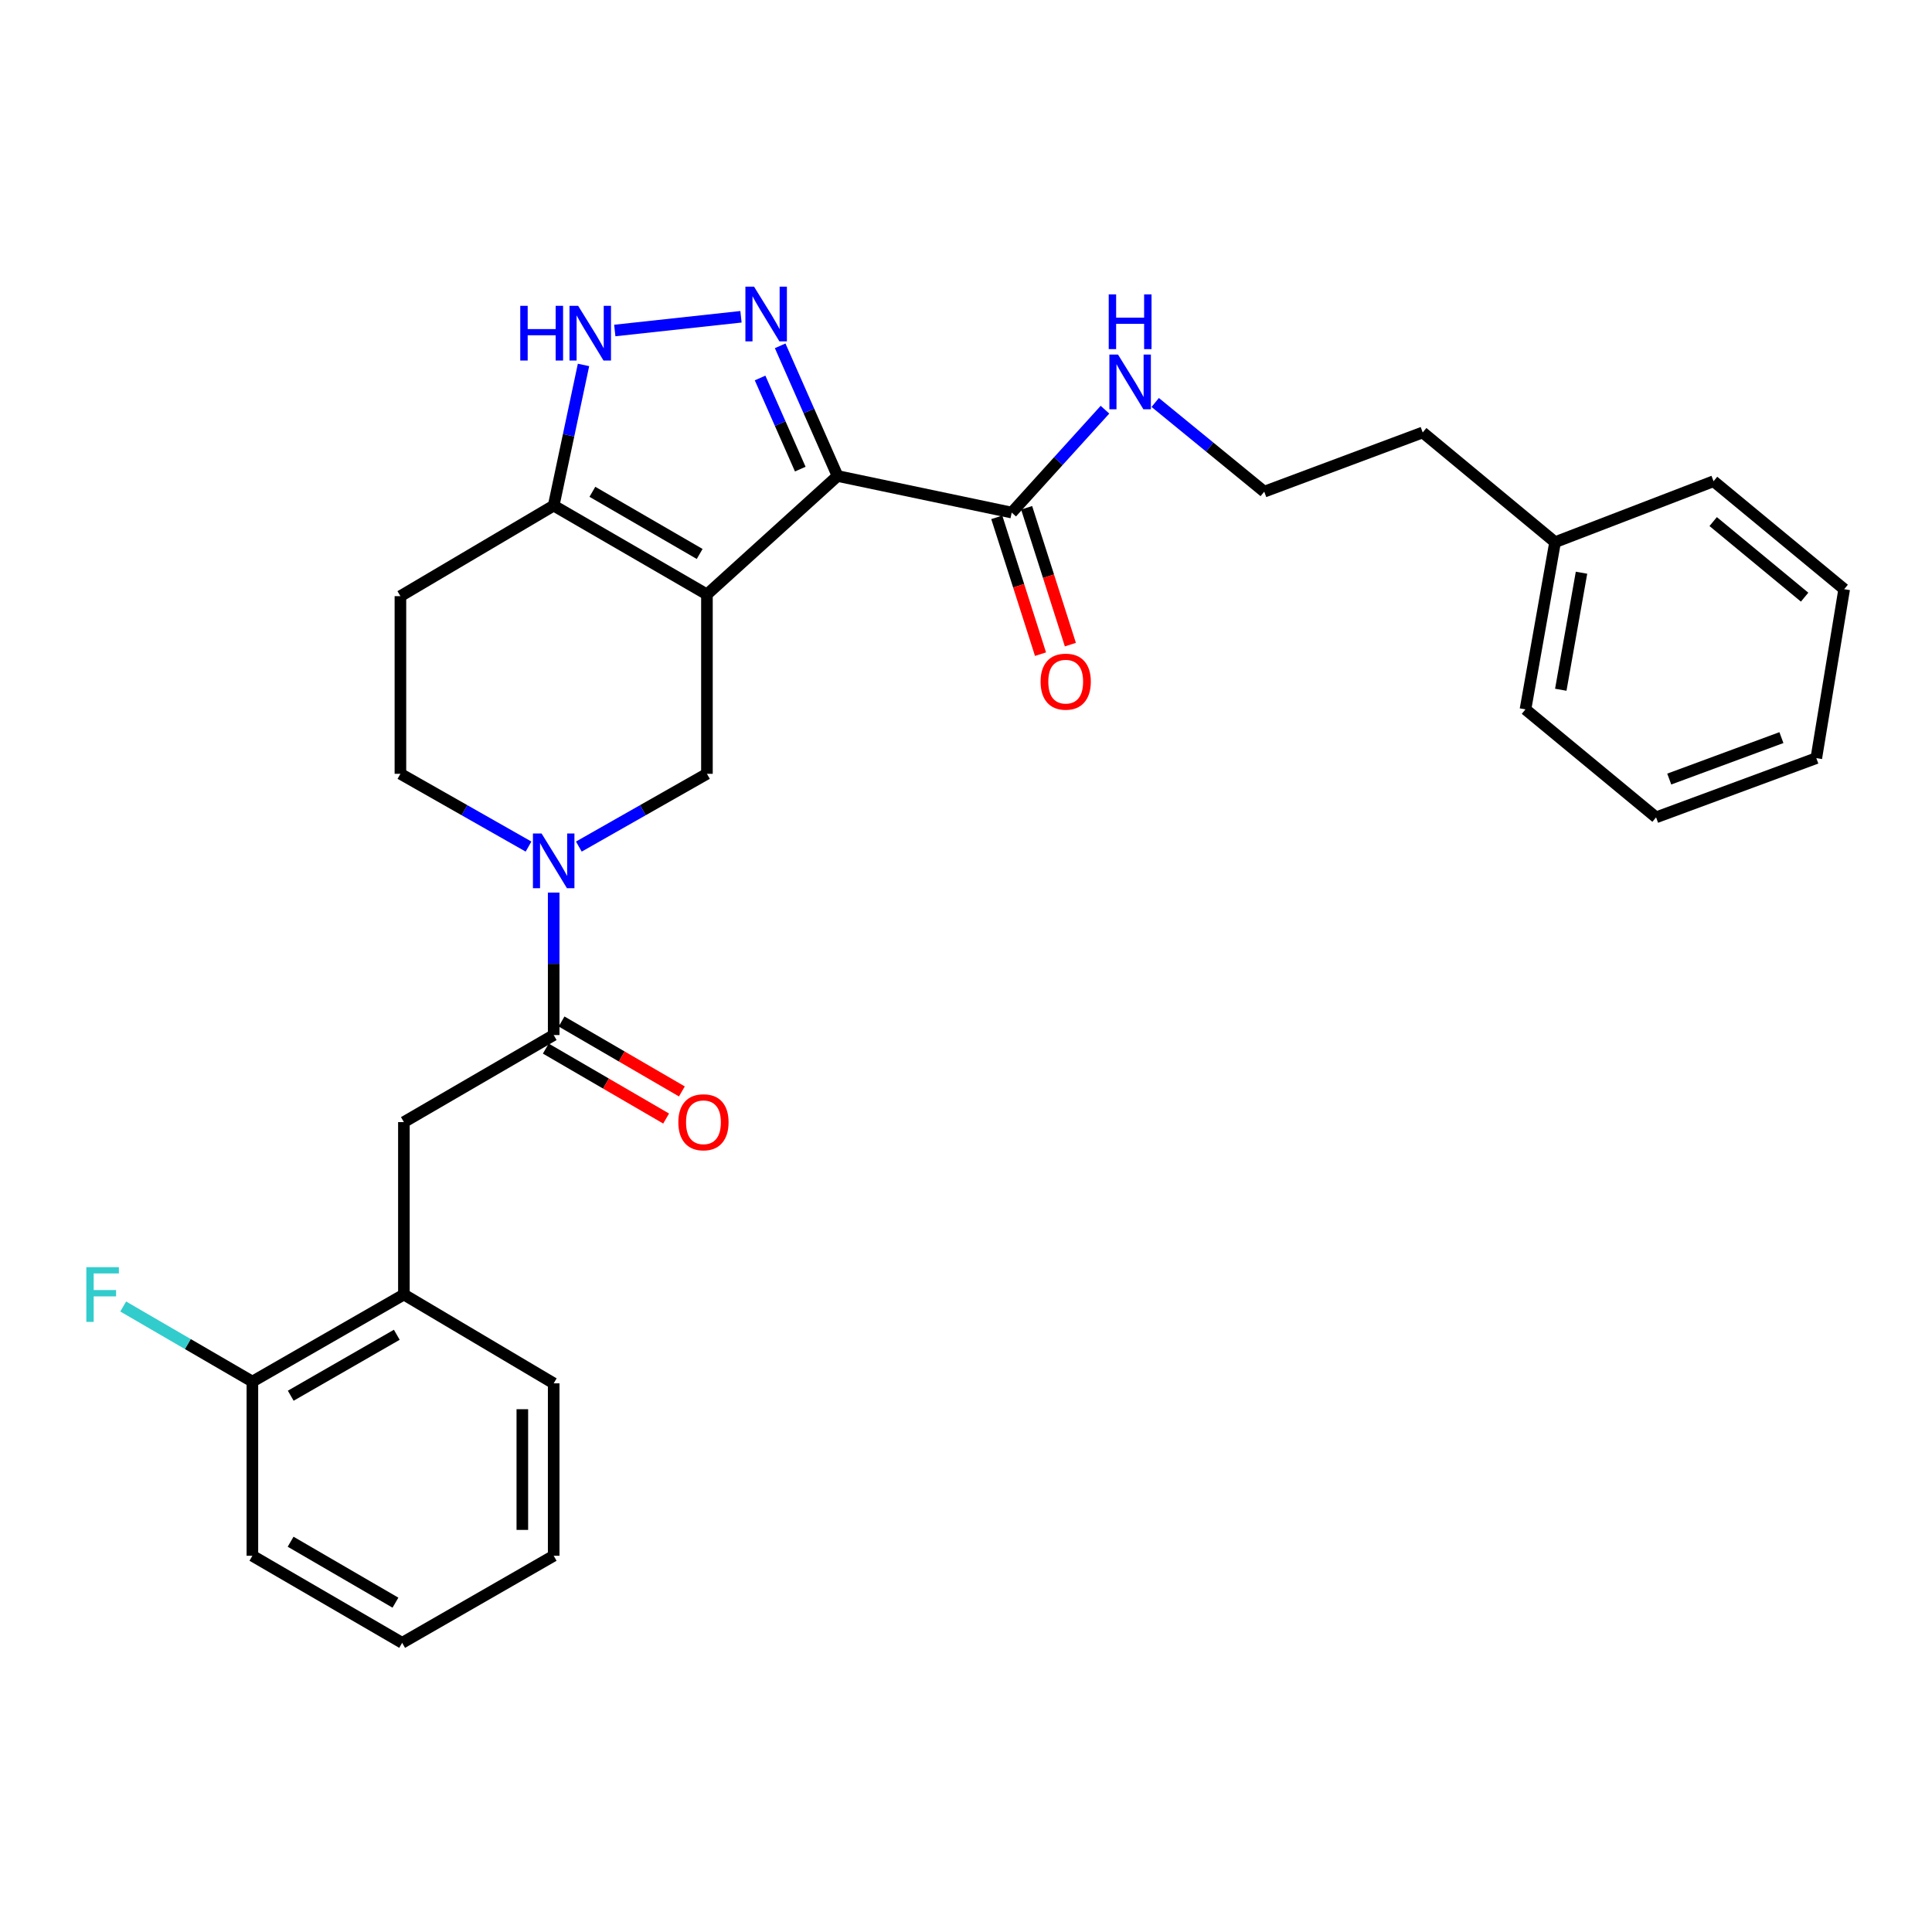 <?xml version='1.0' encoding='iso-8859-1'?>
<svg version='1.1' baseProfile='full'
              xmlns='http://www.w3.org/2000/svg'
                      xmlns:rdkit='http://www.rdkit.org/xml'
                      xmlns:xlink='http://www.w3.org/1999/xlink'
                  xml:space='preserve'
width='1000px' height='1000px' viewBox='0 0 1000 1000'>
<!-- END OF HEADER -->
<rect style='opacity:1.0;fill:#FFFFFF;stroke:none' width='1000' height='1000' x='0' y='0'> </rect>
<path class='bond-0' d='M 130.637,805.262 L 208.156,850.328' style='fill:none;fill-rule:evenodd;stroke:#000000;stroke-width:6px;stroke-linecap:butt;stroke-linejoin:miter;stroke-opacity:1' />
<path class='bond-0' d='M 150.42,797.993 L 204.684,829.539' style='fill:none;fill-rule:evenodd;stroke:#000000;stroke-width:6px;stroke-linecap:butt;stroke-linejoin:miter;stroke-opacity:1' />
<path class='bond-1' d='M 130.637,805.262 L 130.637,715.113' style='fill:none;fill-rule:evenodd;stroke:#000000;stroke-width:6px;stroke-linecap:butt;stroke-linejoin:miter;stroke-opacity:1' />
<path class='bond-2' d='M 273.565,438.188 L 240.41,419.354' style='fill:none;fill-rule:evenodd;stroke:#0000FF;stroke-width:6px;stroke-linecap:butt;stroke-linejoin:miter;stroke-opacity:1' />
<path class='bond-2' d='M 240.41,419.354 L 207.254,400.52' style='fill:none;fill-rule:evenodd;stroke:#000000;stroke-width:6px;stroke-linecap:butt;stroke-linejoin:miter;stroke-opacity:1' />
<path class='bond-3' d='M 286.586,461.999 L 286.586,498.867' style='fill:none;fill-rule:evenodd;stroke:#0000FF;stroke-width:6px;stroke-linecap:butt;stroke-linejoin:miter;stroke-opacity:1' />
<path class='bond-3' d='M 286.586,498.867 L 286.586,535.734' style='fill:none;fill-rule:evenodd;stroke:#000000;stroke-width:6px;stroke-linecap:butt;stroke-linejoin:miter;stroke-opacity:1' />
<path class='bond-4' d='M 299.606,438.188 L 332.757,419.354' style='fill:none;fill-rule:evenodd;stroke:#0000FF;stroke-width:6px;stroke-linecap:butt;stroke-linejoin:miter;stroke-opacity:1' />
<path class='bond-4' d='M 332.757,419.354 L 365.908,400.52' style='fill:none;fill-rule:evenodd;stroke:#000000;stroke-width:6px;stroke-linecap:butt;stroke-linejoin:miter;stroke-opacity:1' />
<path class='bond-5' d='M 282.508,542.749 L 313.647,560.851' style='fill:none;fill-rule:evenodd;stroke:#000000;stroke-width:6px;stroke-linecap:butt;stroke-linejoin:miter;stroke-opacity:1' />
<path class='bond-5' d='M 313.647,560.851 L 344.786,578.953' style='fill:none;fill-rule:evenodd;stroke:#FF0000;stroke-width:6px;stroke-linecap:butt;stroke-linejoin:miter;stroke-opacity:1' />
<path class='bond-5' d='M 290.663,528.72 L 321.802,546.823' style='fill:none;fill-rule:evenodd;stroke:#000000;stroke-width:6px;stroke-linecap:butt;stroke-linejoin:miter;stroke-opacity:1' />
<path class='bond-5' d='M 321.802,546.823 L 352.941,564.925' style='fill:none;fill-rule:evenodd;stroke:#FF0000;stroke-width:6px;stroke-linecap:butt;stroke-linejoin:miter;stroke-opacity:1' />
<path class='bond-6' d='M 286.586,535.734 L 209.057,580.8' style='fill:none;fill-rule:evenodd;stroke:#000000;stroke-width:6px;stroke-linecap:butt;stroke-linejoin:miter;stroke-opacity:1' />
<path class='bond-7' d='M 208.156,850.328 L 286.586,805.262' style='fill:none;fill-rule:evenodd;stroke:#000000;stroke-width:6px;stroke-linecap:butt;stroke-linejoin:miter;stroke-opacity:1' />
<path class='bond-8' d='M 286.586,805.262 L 286.586,716.015' style='fill:none;fill-rule:evenodd;stroke:#000000;stroke-width:6px;stroke-linecap:butt;stroke-linejoin:miter;stroke-opacity:1' />
<path class='bond-8' d='M 270.359,791.875 L 270.359,729.402' style='fill:none;fill-rule:evenodd;stroke:#000000;stroke-width:6px;stroke-linecap:butt;stroke-linejoin:miter;stroke-opacity:1' />
<path class='bond-9' d='M 597.934,208.315 L 626.151,231.401' style='fill:none;fill-rule:evenodd;stroke:#0000FF;stroke-width:6px;stroke-linecap:butt;stroke-linejoin:miter;stroke-opacity:1' />
<path class='bond-9' d='M 626.151,231.401 L 654.367,254.487' style='fill:none;fill-rule:evenodd;stroke:#000000;stroke-width:6px;stroke-linecap:butt;stroke-linejoin:miter;stroke-opacity:1' />
<path class='bond-10' d='M 571.931,212.057 L 547.795,238.681' style='fill:none;fill-rule:evenodd;stroke:#0000FF;stroke-width:6px;stroke-linecap:butt;stroke-linejoin:miter;stroke-opacity:1' />
<path class='bond-10' d='M 547.795,238.681 L 523.66,265.305' style='fill:none;fill-rule:evenodd;stroke:#000000;stroke-width:6px;stroke-linecap:butt;stroke-linejoin:miter;stroke-opacity:1' />
<path class='bond-11' d='M 654.367,254.487 L 736.394,223.837' style='fill:none;fill-rule:evenodd;stroke:#000000;stroke-width:6px;stroke-linecap:butt;stroke-linejoin:miter;stroke-opacity:1' />
<path class='bond-12' d='M 207.254,308.568 L 207.254,400.52' style='fill:none;fill-rule:evenodd;stroke:#000000;stroke-width:6px;stroke-linecap:butt;stroke-linejoin:miter;stroke-opacity:1' />
<path class='bond-13' d='M 207.254,308.568 L 286.586,261.699' style='fill:none;fill-rule:evenodd;stroke:#000000;stroke-width:6px;stroke-linecap:butt;stroke-linejoin:miter;stroke-opacity:1' />
<path class='bond-14' d='M 365.908,400.52 L 365.908,307.666' style='fill:none;fill-rule:evenodd;stroke:#000000;stroke-width:6px;stroke-linecap:butt;stroke-linejoin:miter;stroke-opacity:1' />
<path class='bond-15' d='M 286.586,261.699 L 365.908,307.666' style='fill:none;fill-rule:evenodd;stroke:#000000;stroke-width:6px;stroke-linecap:butt;stroke-linejoin:miter;stroke-opacity:1' />
<path class='bond-15' d='M 306.62,254.554 L 362.146,286.731' style='fill:none;fill-rule:evenodd;stroke:#000000;stroke-width:6px;stroke-linecap:butt;stroke-linejoin:miter;stroke-opacity:1' />
<path class='bond-16' d='M 286.586,261.699 L 294.304,225.296' style='fill:none;fill-rule:evenodd;stroke:#000000;stroke-width:6px;stroke-linecap:butt;stroke-linejoin:miter;stroke-opacity:1' />
<path class='bond-16' d='M 294.304,225.296 L 302.022,188.892' style='fill:none;fill-rule:evenodd;stroke:#0000FF;stroke-width:6px;stroke-linecap:butt;stroke-linejoin:miter;stroke-opacity:1' />
<path class='bond-17' d='M 365.908,307.666 L 433.52,246.374' style='fill:none;fill-rule:evenodd;stroke:#000000;stroke-width:6px;stroke-linecap:butt;stroke-linejoin:miter;stroke-opacity:1' />
<path class='bond-18' d='M 433.52,246.374 L 418.666,212.684' style='fill:none;fill-rule:evenodd;stroke:#000000;stroke-width:6px;stroke-linecap:butt;stroke-linejoin:miter;stroke-opacity:1' />
<path class='bond-18' d='M 418.666,212.684 L 403.812,178.995' style='fill:none;fill-rule:evenodd;stroke:#0000FF;stroke-width:6px;stroke-linecap:butt;stroke-linejoin:miter;stroke-opacity:1' />
<path class='bond-18' d='M 414.216,242.813 L 403.818,219.231' style='fill:none;fill-rule:evenodd;stroke:#000000;stroke-width:6px;stroke-linecap:butt;stroke-linejoin:miter;stroke-opacity:1' />
<path class='bond-18' d='M 403.818,219.231 L 393.42,195.648' style='fill:none;fill-rule:evenodd;stroke:#0000FF;stroke-width:6px;stroke-linecap:butt;stroke-linejoin:miter;stroke-opacity:1' />
<path class='bond-19' d='M 433.52,246.374 L 523.66,265.305' style='fill:none;fill-rule:evenodd;stroke:#000000;stroke-width:6px;stroke-linecap:butt;stroke-linejoin:miter;stroke-opacity:1' />
<path class='bond-20' d='M 383.529,163.962 L 318.21,171.069' style='fill:none;fill-rule:evenodd;stroke:#0000FF;stroke-width:6px;stroke-linecap:butt;stroke-linejoin:miter;stroke-opacity:1' />
<path class='bond-21' d='M 515.932,267.775 L 527.249,303.186' style='fill:none;fill-rule:evenodd;stroke:#000000;stroke-width:6px;stroke-linecap:butt;stroke-linejoin:miter;stroke-opacity:1' />
<path class='bond-21' d='M 527.249,303.186 L 538.567,338.596' style='fill:none;fill-rule:evenodd;stroke:#FF0000;stroke-width:6px;stroke-linecap:butt;stroke-linejoin:miter;stroke-opacity:1' />
<path class='bond-21' d='M 531.388,262.835 L 542.706,298.245' style='fill:none;fill-rule:evenodd;stroke:#000000;stroke-width:6px;stroke-linecap:butt;stroke-linejoin:miter;stroke-opacity:1' />
<path class='bond-21' d='M 542.706,298.245 L 554.024,333.656' style='fill:none;fill-rule:evenodd;stroke:#FF0000;stroke-width:6px;stroke-linecap:butt;stroke-linejoin:miter;stroke-opacity:1' />
<path class='bond-22' d='M 736.394,223.837 L 804.907,280.63' style='fill:none;fill-rule:evenodd;stroke:#000000;stroke-width:6px;stroke-linecap:butt;stroke-linejoin:miter;stroke-opacity:1' />
<path class='bond-23' d='M 804.907,280.63 L 789.582,367.165' style='fill:none;fill-rule:evenodd;stroke:#000000;stroke-width:6px;stroke-linecap:butt;stroke-linejoin:miter;stroke-opacity:1' />
<path class='bond-23' d='M 818.586,296.44 L 807.859,357.014' style='fill:none;fill-rule:evenodd;stroke:#000000;stroke-width:6px;stroke-linecap:butt;stroke-linejoin:miter;stroke-opacity:1' />
<path class='bond-24' d='M 804.907,280.63 L 886.934,249.078' style='fill:none;fill-rule:evenodd;stroke:#000000;stroke-width:6px;stroke-linecap:butt;stroke-linejoin:miter;stroke-opacity:1' />
<path class='bond-25' d='M 789.582,367.165 L 857.184,423.057' style='fill:none;fill-rule:evenodd;stroke:#000000;stroke-width:6px;stroke-linecap:butt;stroke-linejoin:miter;stroke-opacity:1' />
<path class='bond-26' d='M 857.184,423.057 L 940.122,392.406' style='fill:none;fill-rule:evenodd;stroke:#000000;stroke-width:6px;stroke-linecap:butt;stroke-linejoin:miter;stroke-opacity:1' />
<path class='bond-26' d='M 864,403.239 L 922.056,381.783' style='fill:none;fill-rule:evenodd;stroke:#000000;stroke-width:6px;stroke-linecap:butt;stroke-linejoin:miter;stroke-opacity:1' />
<path class='bond-27' d='M 940.122,392.406 L 954.545,304.962' style='fill:none;fill-rule:evenodd;stroke:#000000;stroke-width:6px;stroke-linecap:butt;stroke-linejoin:miter;stroke-opacity:1' />
<path class='bond-28' d='M 954.545,304.962 L 886.934,249.078' style='fill:none;fill-rule:evenodd;stroke:#000000;stroke-width:6px;stroke-linecap:butt;stroke-linejoin:miter;stroke-opacity:1' />
<path class='bond-28' d='M 934.066,309.087 L 886.738,269.968' style='fill:none;fill-rule:evenodd;stroke:#000000;stroke-width:6px;stroke-linecap:butt;stroke-linejoin:miter;stroke-opacity:1' />
<path class='bond-29' d='M 286.586,716.015 L 209.057,670.048' style='fill:none;fill-rule:evenodd;stroke:#000000;stroke-width:6px;stroke-linecap:butt;stroke-linejoin:miter;stroke-opacity:1' />
<path class='bond-30' d='M 209.057,670.048 L 130.637,715.113' style='fill:none;fill-rule:evenodd;stroke:#000000;stroke-width:6px;stroke-linecap:butt;stroke-linejoin:miter;stroke-opacity:1' />
<path class='bond-30' d='M 205.379,690.877 L 150.485,722.422' style='fill:none;fill-rule:evenodd;stroke:#000000;stroke-width:6px;stroke-linecap:butt;stroke-linejoin:miter;stroke-opacity:1' />
<path class='bond-31' d='M 209.057,670.048 L 209.057,580.8' style='fill:none;fill-rule:evenodd;stroke:#000000;stroke-width:6px;stroke-linecap:butt;stroke-linejoin:miter;stroke-opacity:1' />
<path class='bond-32' d='M 130.637,715.113 L 97.204,695.679' style='fill:none;fill-rule:evenodd;stroke:#000000;stroke-width:6px;stroke-linecap:butt;stroke-linejoin:miter;stroke-opacity:1' />
<path class='bond-32' d='M 97.204,695.679 L 63.77,676.245' style='fill:none;fill-rule:evenodd;stroke:#33CCCC;stroke-width:6px;stroke-linecap:butt;stroke-linejoin:miter;stroke-opacity:1' />
<path  class='atom-1' d='M 280.326 431.425
L 289.606 446.425
Q 290.526 447.905, 292.006 450.585
Q 293.486 453.265, 293.566 453.425
L 293.566 431.425
L 297.326 431.425
L 297.326 459.745
L 293.446 459.745
L 283.486 443.345
Q 282.326 441.425, 281.086 439.225
Q 279.886 437.025, 279.526 436.345
L 279.526 459.745
L 275.846 459.745
L 275.846 431.425
L 280.326 431.425
' fill='#0000FF'/>
<path  class='atom-3' d='M 351.105 580.88
Q 351.105 574.08, 354.465 570.28
Q 357.825 566.48, 364.105 566.48
Q 370.385 566.48, 373.745 570.28
Q 377.105 574.08, 377.105 580.88
Q 377.105 587.76, 373.705 591.68
Q 370.305 595.56, 364.105 595.56
Q 357.865 595.56, 354.465 591.68
Q 351.105 587.8, 351.105 580.88
M 364.105 592.36
Q 368.425 592.36, 370.745 589.48
Q 373.105 586.56, 373.105 580.88
Q 373.105 575.32, 370.745 572.52
Q 368.425 569.68, 364.105 569.68
Q 359.785 569.68, 357.425 572.48
Q 355.105 575.28, 355.105 580.88
Q 355.105 586.6, 357.425 589.48
Q 359.785 592.36, 364.105 592.36
' fill='#FF0000'/>
<path  class='atom-6' d='M 578.692 183.533
L 587.972 198.533
Q 588.892 200.013, 590.372 202.693
Q 591.852 205.373, 591.932 205.533
L 591.932 183.533
L 595.692 183.533
L 595.692 211.853
L 591.812 211.853
L 581.852 195.453
Q 580.692 193.533, 579.452 191.333
Q 578.252 189.133, 577.892 188.453
L 577.892 211.853
L 574.212 211.853
L 574.212 183.533
L 578.692 183.533
' fill='#0000FF'/>
<path  class='atom-6' d='M 573.872 152.381
L 577.712 152.381
L 577.712 164.421
L 592.192 164.421
L 592.192 152.381
L 596.032 152.381
L 596.032 180.701
L 592.192 180.701
L 592.192 167.621
L 577.712 167.621
L 577.712 180.701
L 573.872 180.701
L 573.872 152.381
' fill='#0000FF'/>
<path  class='atom-14' d='M 390.299 148.384
L 399.579 163.384
Q 400.499 164.864, 401.979 167.544
Q 403.459 170.224, 403.539 170.384
L 403.539 148.384
L 407.299 148.384
L 407.299 176.704
L 403.419 176.704
L 393.459 160.304
Q 392.299 158.384, 391.059 156.184
Q 389.859 153.984, 389.499 153.304
L 389.499 176.704
L 385.819 176.704
L 385.819 148.384
L 390.299 148.384
' fill='#0000FF'/>
<path  class='atom-15' d='M 269.288 158.292
L 273.128 158.292
L 273.128 170.332
L 287.608 170.332
L 287.608 158.292
L 291.448 158.292
L 291.448 186.612
L 287.608 186.612
L 287.608 173.532
L 273.128 173.532
L 273.128 186.612
L 269.288 186.612
L 269.288 158.292
' fill='#0000FF'/>
<path  class='atom-15' d='M 299.248 158.292
L 308.528 173.292
Q 309.448 174.772, 310.928 177.452
Q 312.408 180.132, 312.488 180.292
L 312.488 158.292
L 316.248 158.292
L 316.248 186.612
L 312.368 186.612
L 302.408 170.212
Q 301.248 168.292, 300.008 166.092
Q 298.808 163.892, 298.448 163.212
L 298.448 186.612
L 294.768 186.612
L 294.768 158.292
L 299.248 158.292
' fill='#0000FF'/>
<path  class='atom-17' d='M 538.606 352.821
Q 538.606 346.021, 541.966 342.221
Q 545.326 338.421, 551.606 338.421
Q 557.886 338.421, 561.246 342.221
Q 564.606 346.021, 564.606 352.821
Q 564.606 359.701, 561.206 363.621
Q 557.806 367.501, 551.606 367.501
Q 545.366 367.501, 541.966 363.621
Q 538.606 359.741, 538.606 352.821
M 551.606 364.301
Q 555.926 364.301, 558.246 361.421
Q 560.606 358.501, 560.606 352.821
Q 560.606 347.261, 558.246 344.461
Q 555.926 341.621, 551.606 341.621
Q 547.286 341.621, 544.926 344.421
Q 542.606 347.221, 542.606 352.821
Q 542.606 358.541, 544.926 361.421
Q 547.286 364.301, 551.606 364.301
' fill='#FF0000'/>
<path  class='atom-29' d='M 44.689 655.888
L 61.529 655.888
L 61.529 659.128
L 48.489 659.128
L 48.489 667.728
L 60.089 667.728
L 60.089 671.008
L 48.489 671.008
L 48.489 684.208
L 44.689 684.208
L 44.689 655.888
' fill='#33CCCC'/>
</svg>
